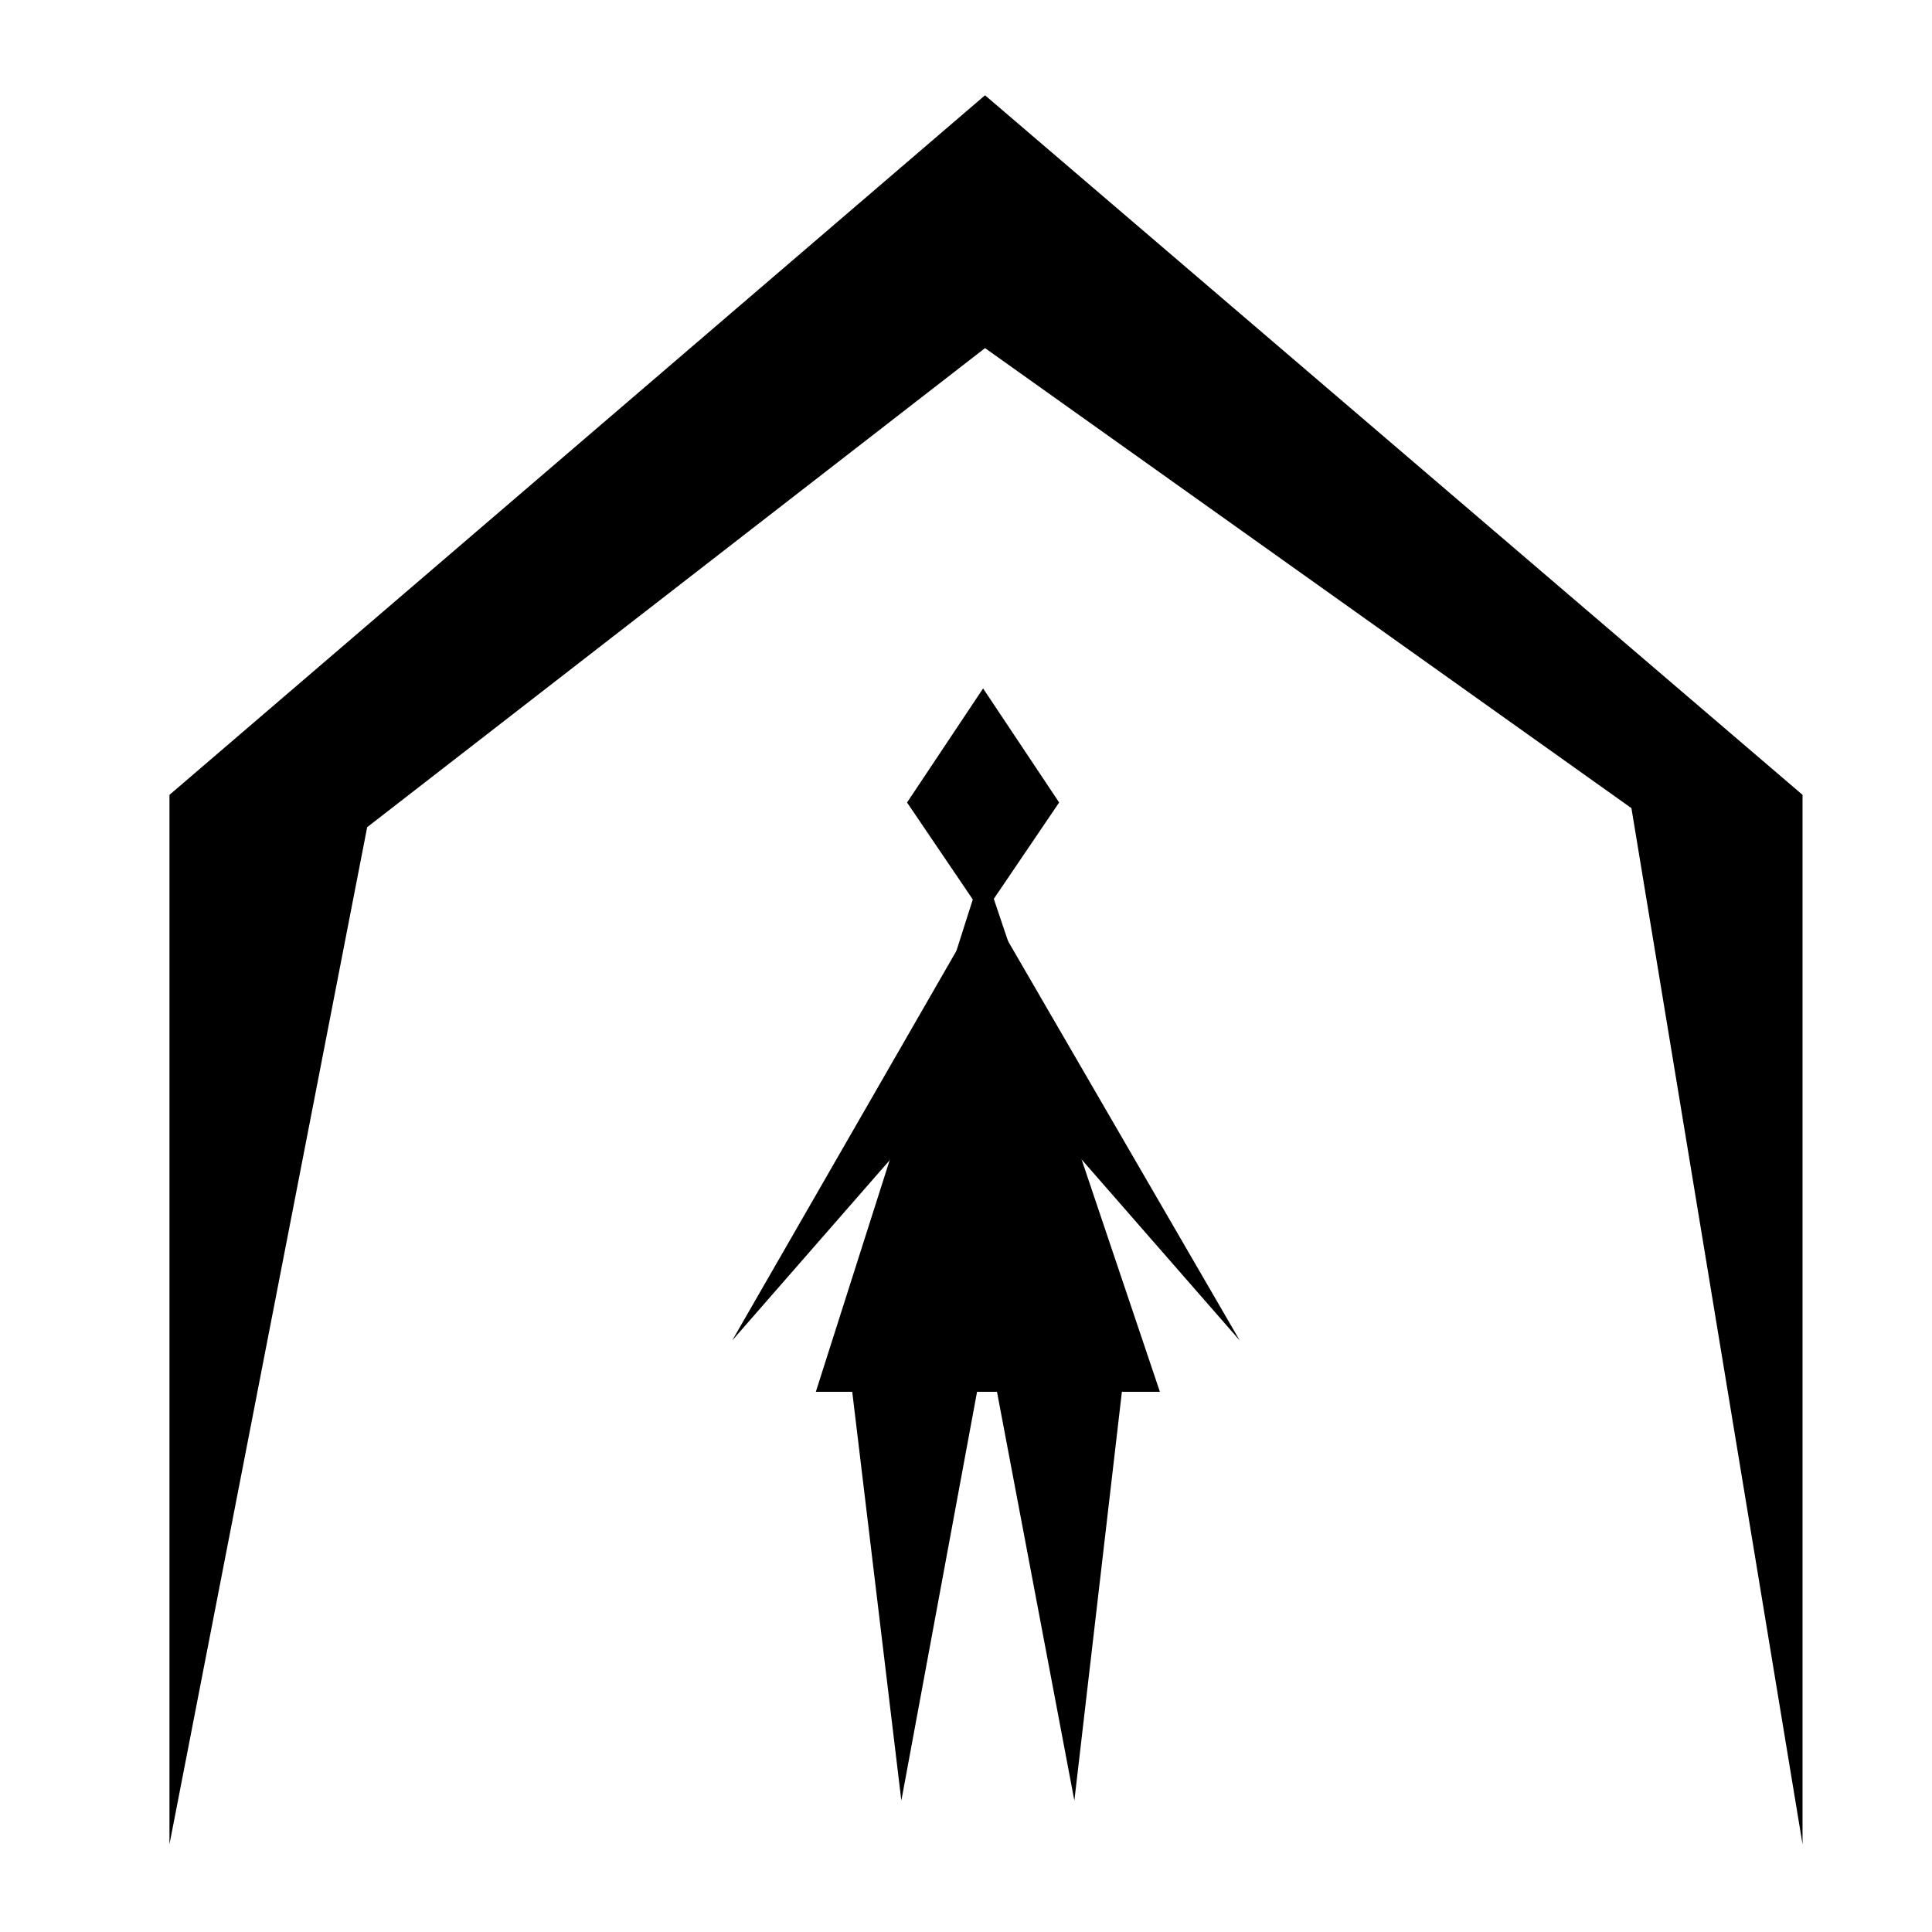 <?xml version="1.0" encoding="UTF-8"?>
<!-- Uploaded to: SVG Repo, www.svgrepo.com, Generator: SVG Repo Mixer Tools -->
<svg fill="#000000" width="800px" height="800px" version="1.1" viewBox="144 144 512 512" xmlns="http://www.w3.org/2000/svg">
 <g>
  <path d="m405.04 169.25-216.13 185.4v278.1l52.395-269.54 163.74-126.96 171.3 121.92 45.344 274.57v-278.1z"/>
  <path d="m360.2 512.85h91.188l-46.855-139.05z"/>
  <path d="m443.83 491.19-38.289 7.559 23.176 122.43z"/>
  <path d="m367.25 491.19 38.289 7.559-22.672 122.43z"/>
  <path d="m410.58 392.44-14.609 19.145 76.578 87.664z"/>
  <path d="m399.5 392.44 15.113 19.145-76.578 87.664z"/>
  <path d="m404.53 326.44-20.152 30.23 20.152 29.723 20.152-29.723z"/>
 </g>
</svg>